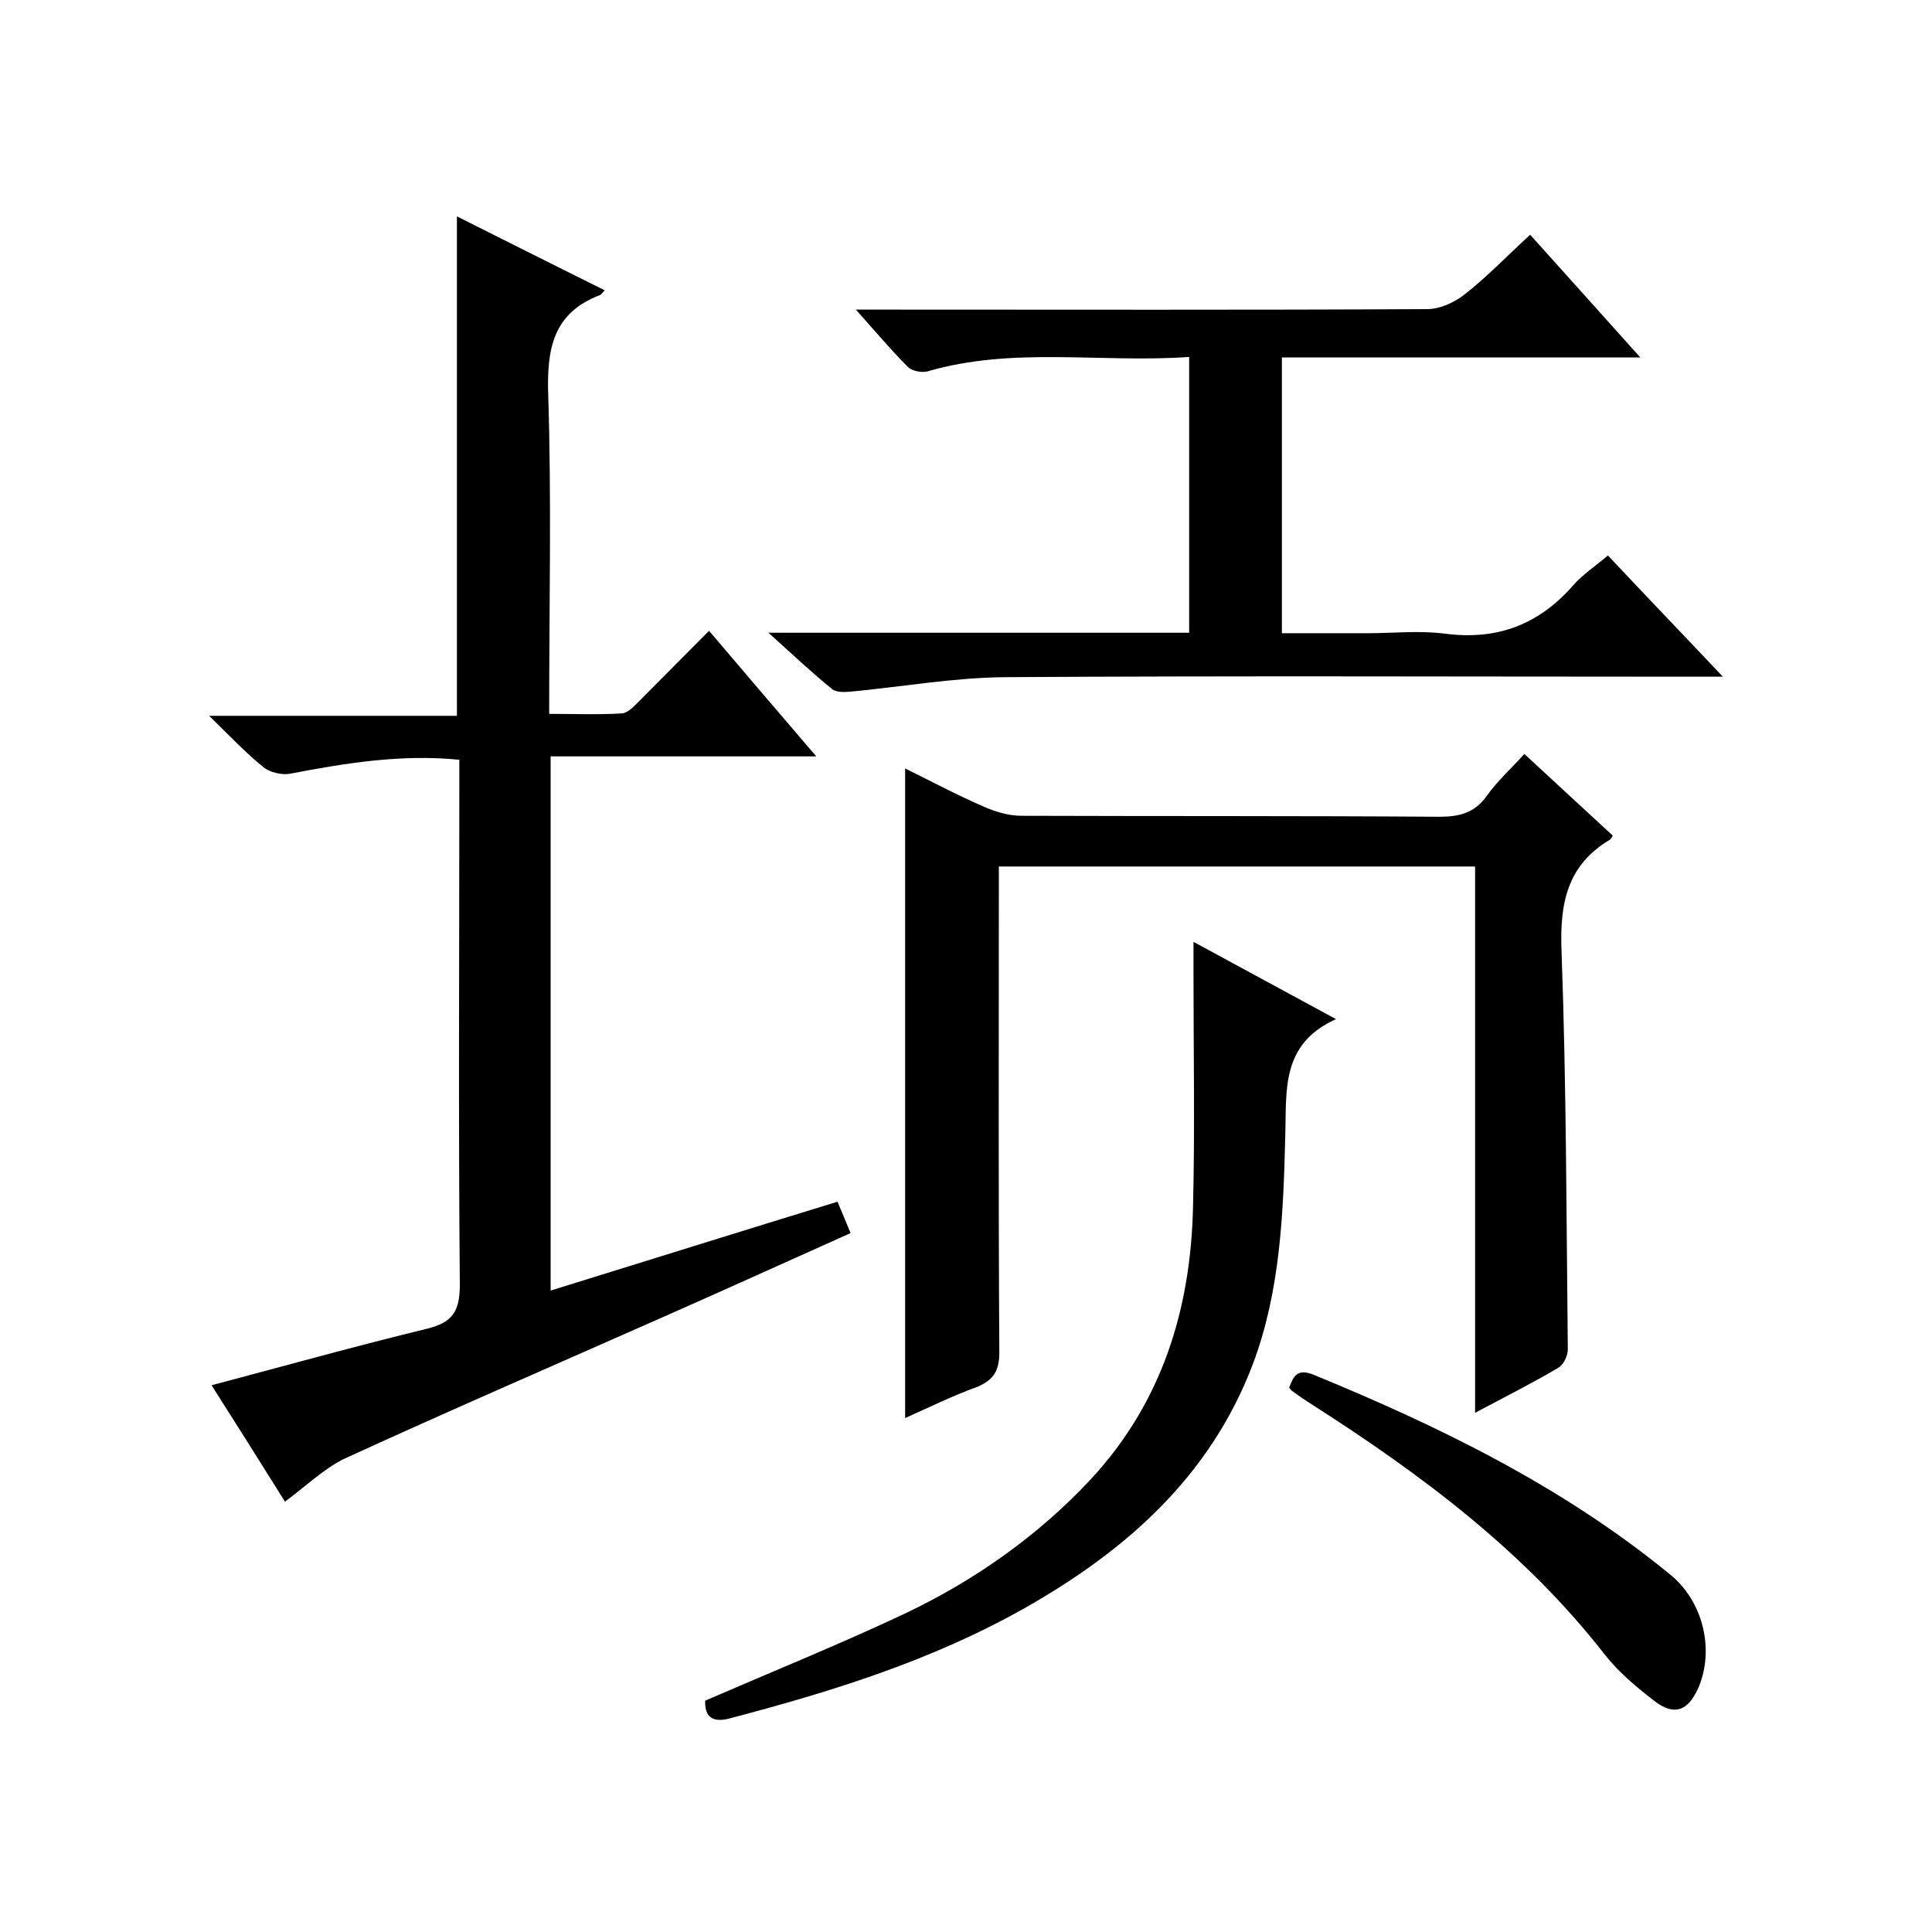 <svg enable-background="new 0 0 400 400" viewBox="0 0 400 400" xmlns="http://www.w3.org/2000/svg"><path d="m59 310.9c-5-8-10.1-16.1-15.2-24.1 15.1-4 29.8-8.1 44.6-11.7 5.3-1.3 6.8-3.6 6.8-9.1-.3-34.3-.1-68.7-.1-103 0-1.8 0-3.6 0-5.7-12.1-1.2-23.6.7-35.1 2.9-1.7.3-4.2-.3-5.5-1.4-3.6-2.9-6.8-6.3-11.2-10.6h51.3c0-34.7 0-68.8 0-103.4 10.2 5.1 20.3 10.2 30.6 15.3-.5.5-.7.9-1 1-9.7 3.7-11 11.1-10.7 20.6.7 21.8.2 43.6.2 66.1 5.2 0 10.2.2 15.1-.1 1.2-.1 2.5-1.5 3.5-2.5 4.7-4.7 9.4-9.5 14.5-14.6 7.3 8.6 14.4 16.9 22.2 26-18.8 0-36.7 0-55 0v110.6c20-6.2 39.5-12.3 59.4-18.4.9 2.1 1.7 4.1 2.7 6.5-12.3 5.5-24.4 11-36.6 16.4-22.8 10.1-45.7 20-68.4 30.4-4.3 2.2-7.9 5.7-12.1 8.8z"/><path d="m187.4 293.6c0-45 0-89.6 0-134.5 5.5 2.7 10.9 5.6 16.5 8 2.3 1 5 1.8 7.6 1.8 28.8.1 57.7 0 86.5.2 4.2 0 7.3-.8 9.8-4.3 2.2-3.1 5.1-5.7 7.8-8.7 6.2 5.7 12.3 11.4 18.3 16.9-.3.5-.4.7-.5.8-9 5.3-10.5 13.3-10.1 23.2 1 27.5 1 54.9 1.3 82.4 0 1.3-.9 3.2-2 3.8-5.4 3.2-11 6-17.2 9.3 0-38.1 0-75.4 0-113.1-33.1 0-65.6 0-98.6 0v6.1c0 31.5-.1 63 .1 94.5 0 3.8-1.2 5.7-4.5 7.1-5.2 1.9-10.1 4.3-15 6.5z"/><path d="m159.1 131h87.1c0-19.1 0-37.9 0-57.1-18.3 1.3-36.4-2.2-54.2 3-1.2.3-3.2-.1-4-.9-3.5-3.5-6.7-7.3-10.8-11.9h6.3c37.3 0 74.6.1 112-.1 2.6 0 5.7-1.4 7.8-3.1 4.6-3.6 8.6-7.8 13.5-12.3 7.5 8.3 14.8 16.5 22.8 25.4-25.3 0-49.6 0-74.2 0v57.1h17.8c5.3 0 10.7-.6 16 .1 10.8 1.4 19.4-1.9 26.5-10 1.9-2.2 4.5-3.9 7.2-6.2 7.6 8.1 15.3 16.1 23.8 25.1-2.8 0-4.5 0-6.2 0-47.5 0-95-.2-142.5.1-10.6.1-21.3 2-31.9 3-1.3.1-3 .2-3.9-.6-4.2-3.4-8-7-13.1-11.6z"/><path d="m146 352.1c14.1-6.1 27.9-11.7 41.3-18 14.5-6.9 27.6-16.1 38.6-27.9 14.7-15.9 20.6-35.1 21.1-56.2.4-16.1.1-32.3.1-48.4 0-2 0-4 0-6.6 9.6 5.2 19 10.3 29.5 16-11.5 5.2-10.2 14.8-10.5 24.2-.4 16-1 32-6.7 47.2-8.8 23.2-26.1 38.5-47 50.4-19.4 11-40.4 17.5-61.8 23.1-3.7.8-4.7-1.1-4.6-3.8z"/><path d="m266.9 287.3c.9-2.4 1.7-4 5-2.7 26.3 10.8 51.7 23.2 73.9 41.4 6.9 5.6 9.2 15.7 5.8 23.5-2.1 4.7-4.9 5.8-8.9 2.8-3.8-2.9-7.6-6.1-10.5-9.8-16.6-21.3-37.9-37.2-60.4-51.6-1.4-.9-2.8-1.8-4.1-2.8-.4-.2-.5-.5-.8-.8z"/></svg>